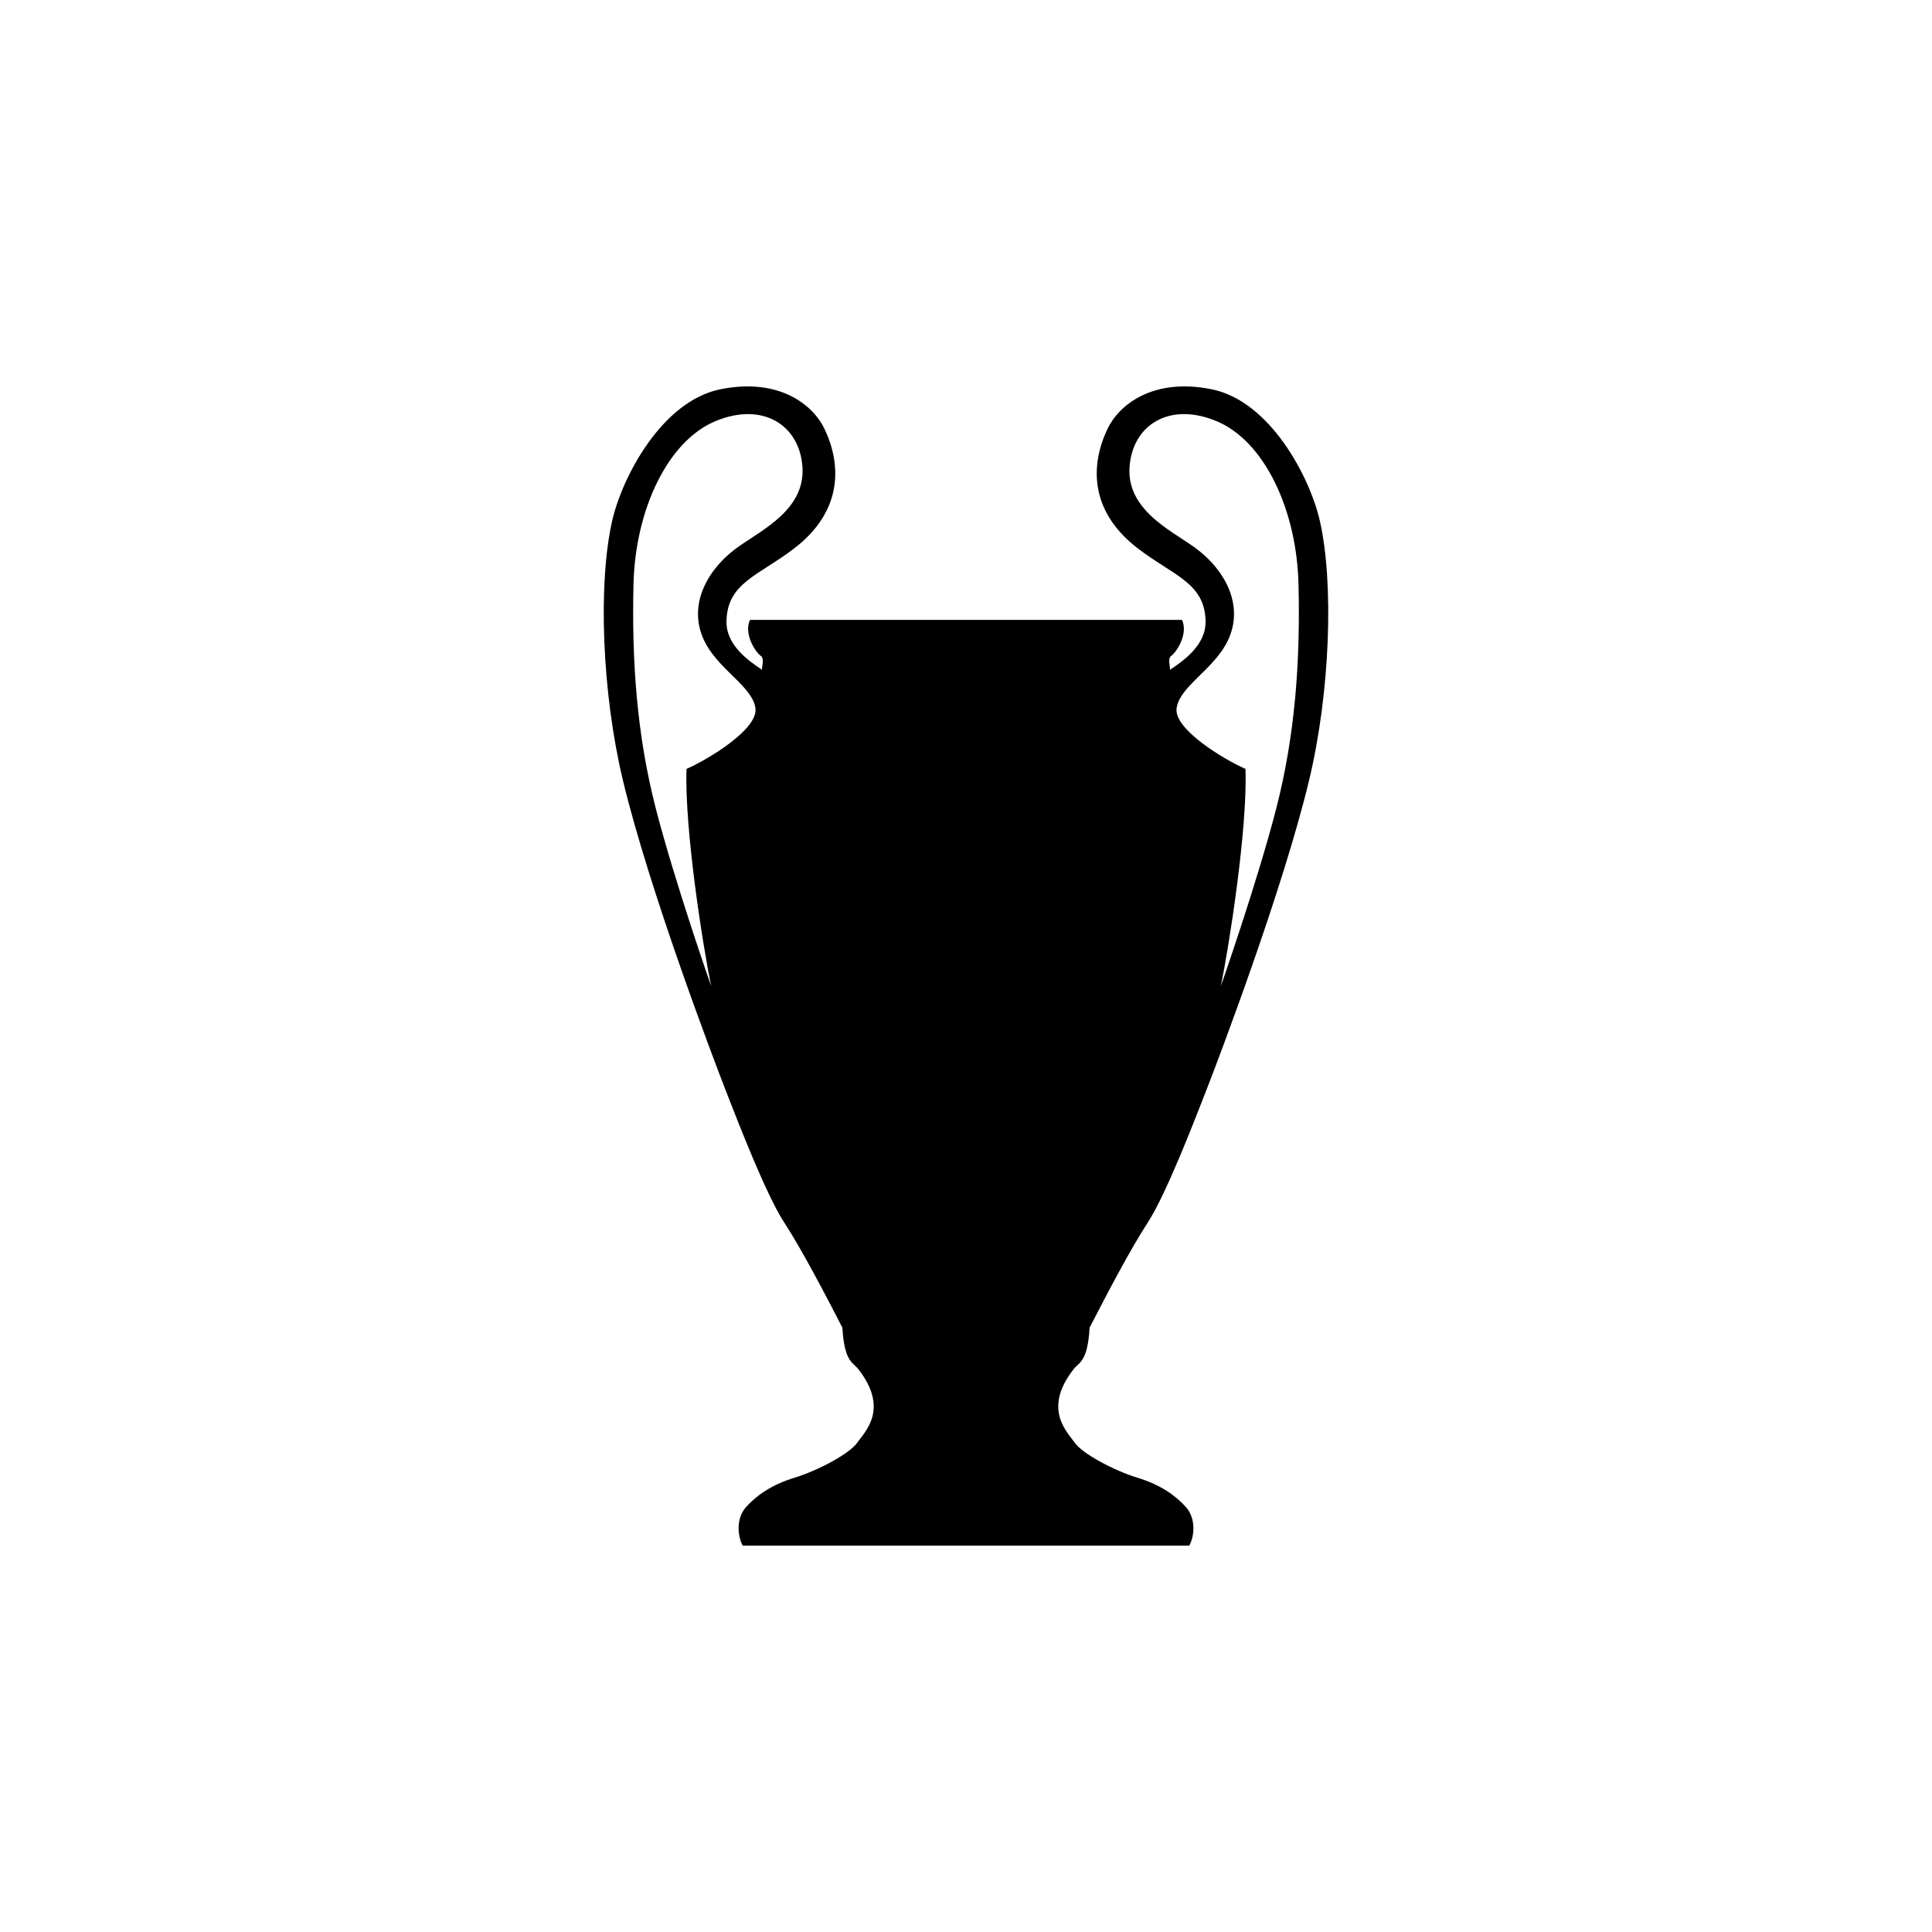 <svg width="40" height="40" viewBox="0 0 40 40" fill="none" xmlns="http://www.w3.org/2000/svg">
<path d="M27.326 10.784C27.12 9.876 26.296 8.303 25.084 8.059C23.873 7.815 23.169 8.379 22.931 8.877C22.588 9.592 22.528 10.566 23.561 11.357C24.297 11.92 24.942 12.066 24.96 12.856C24.971 13.356 24.506 13.678 24.224 13.867C24.224 13.755 24.178 13.666 24.235 13.589C24.348 13.522 24.608 13.134 24.473 12.834C24.139 12.834 15.861 12.834 15.527 12.834C15.392 13.134 15.652 13.522 15.765 13.589C15.822 13.667 15.777 13.756 15.777 13.867C15.494 13.678 15.029 13.356 15.041 12.856C15.059 12.066 15.703 11.92 16.439 11.357C17.473 10.566 17.412 9.592 17.069 8.877C16.831 8.379 16.127 7.815 14.916 8.059C13.704 8.303 12.88 9.876 12.674 10.784C12.38 12.08 12.461 14.34 12.898 16.161C13.442 18.426 14.766 21.912 15.029 22.587C15.292 23.261 15.861 24.734 16.235 25.308C16.608 25.882 17.096 26.818 17.441 27.488C17.481 28.205 17.667 28.211 17.766 28.341C18.424 29.175 17.899 29.65 17.746 29.872C17.593 30.093 16.943 30.444 16.451 30.594C15.96 30.744 15.654 30.972 15.448 31.2C15.243 31.427 15.263 31.785 15.376 32C15.594 32 24.4 32 24.624 32C24.737 31.785 24.757 31.427 24.551 31.2C24.345 30.971 24.04 30.744 23.548 30.594C23.056 30.444 22.406 30.093 22.253 29.872C22.1 29.65 21.576 29.175 22.233 28.341C22.333 28.211 22.519 28.204 22.559 27.488C22.904 26.818 23.391 25.883 23.765 25.308C24.138 24.734 24.707 23.261 24.97 22.587C25.234 21.913 26.558 18.426 27.102 16.161C27.539 14.34 27.62 12.08 27.326 10.784ZM14.214 15.919C14.169 17.162 14.553 19.583 14.723 20.415C14.723 20.415 13.977 18.283 13.581 16.752C13.184 15.22 13.078 13.685 13.116 12.091C13.154 10.547 13.826 9.131 14.811 8.72C15.796 8.309 16.558 8.806 16.614 9.672C16.671 10.537 15.8 10.96 15.304 11.308C14.598 11.802 14.204 12.604 14.623 13.347C14.931 13.894 15.584 14.233 15.641 14.665C15.697 15.098 14.667 15.72 14.214 15.919ZM26.42 16.752C26.024 18.283 25.277 20.415 25.277 20.415C25.447 19.582 25.831 17.162 25.786 15.919C25.333 15.72 24.303 15.098 24.36 14.665C24.416 14.233 25.069 13.894 25.377 13.347C25.796 12.603 25.402 11.802 24.697 11.308C24.201 10.96 23.329 10.537 23.386 9.672C23.443 8.806 24.204 8.309 25.189 8.72C26.174 9.131 26.846 10.547 26.884 12.091C26.923 13.685 26.816 15.22 26.42 16.752Z" fill="black"/>
</svg>
